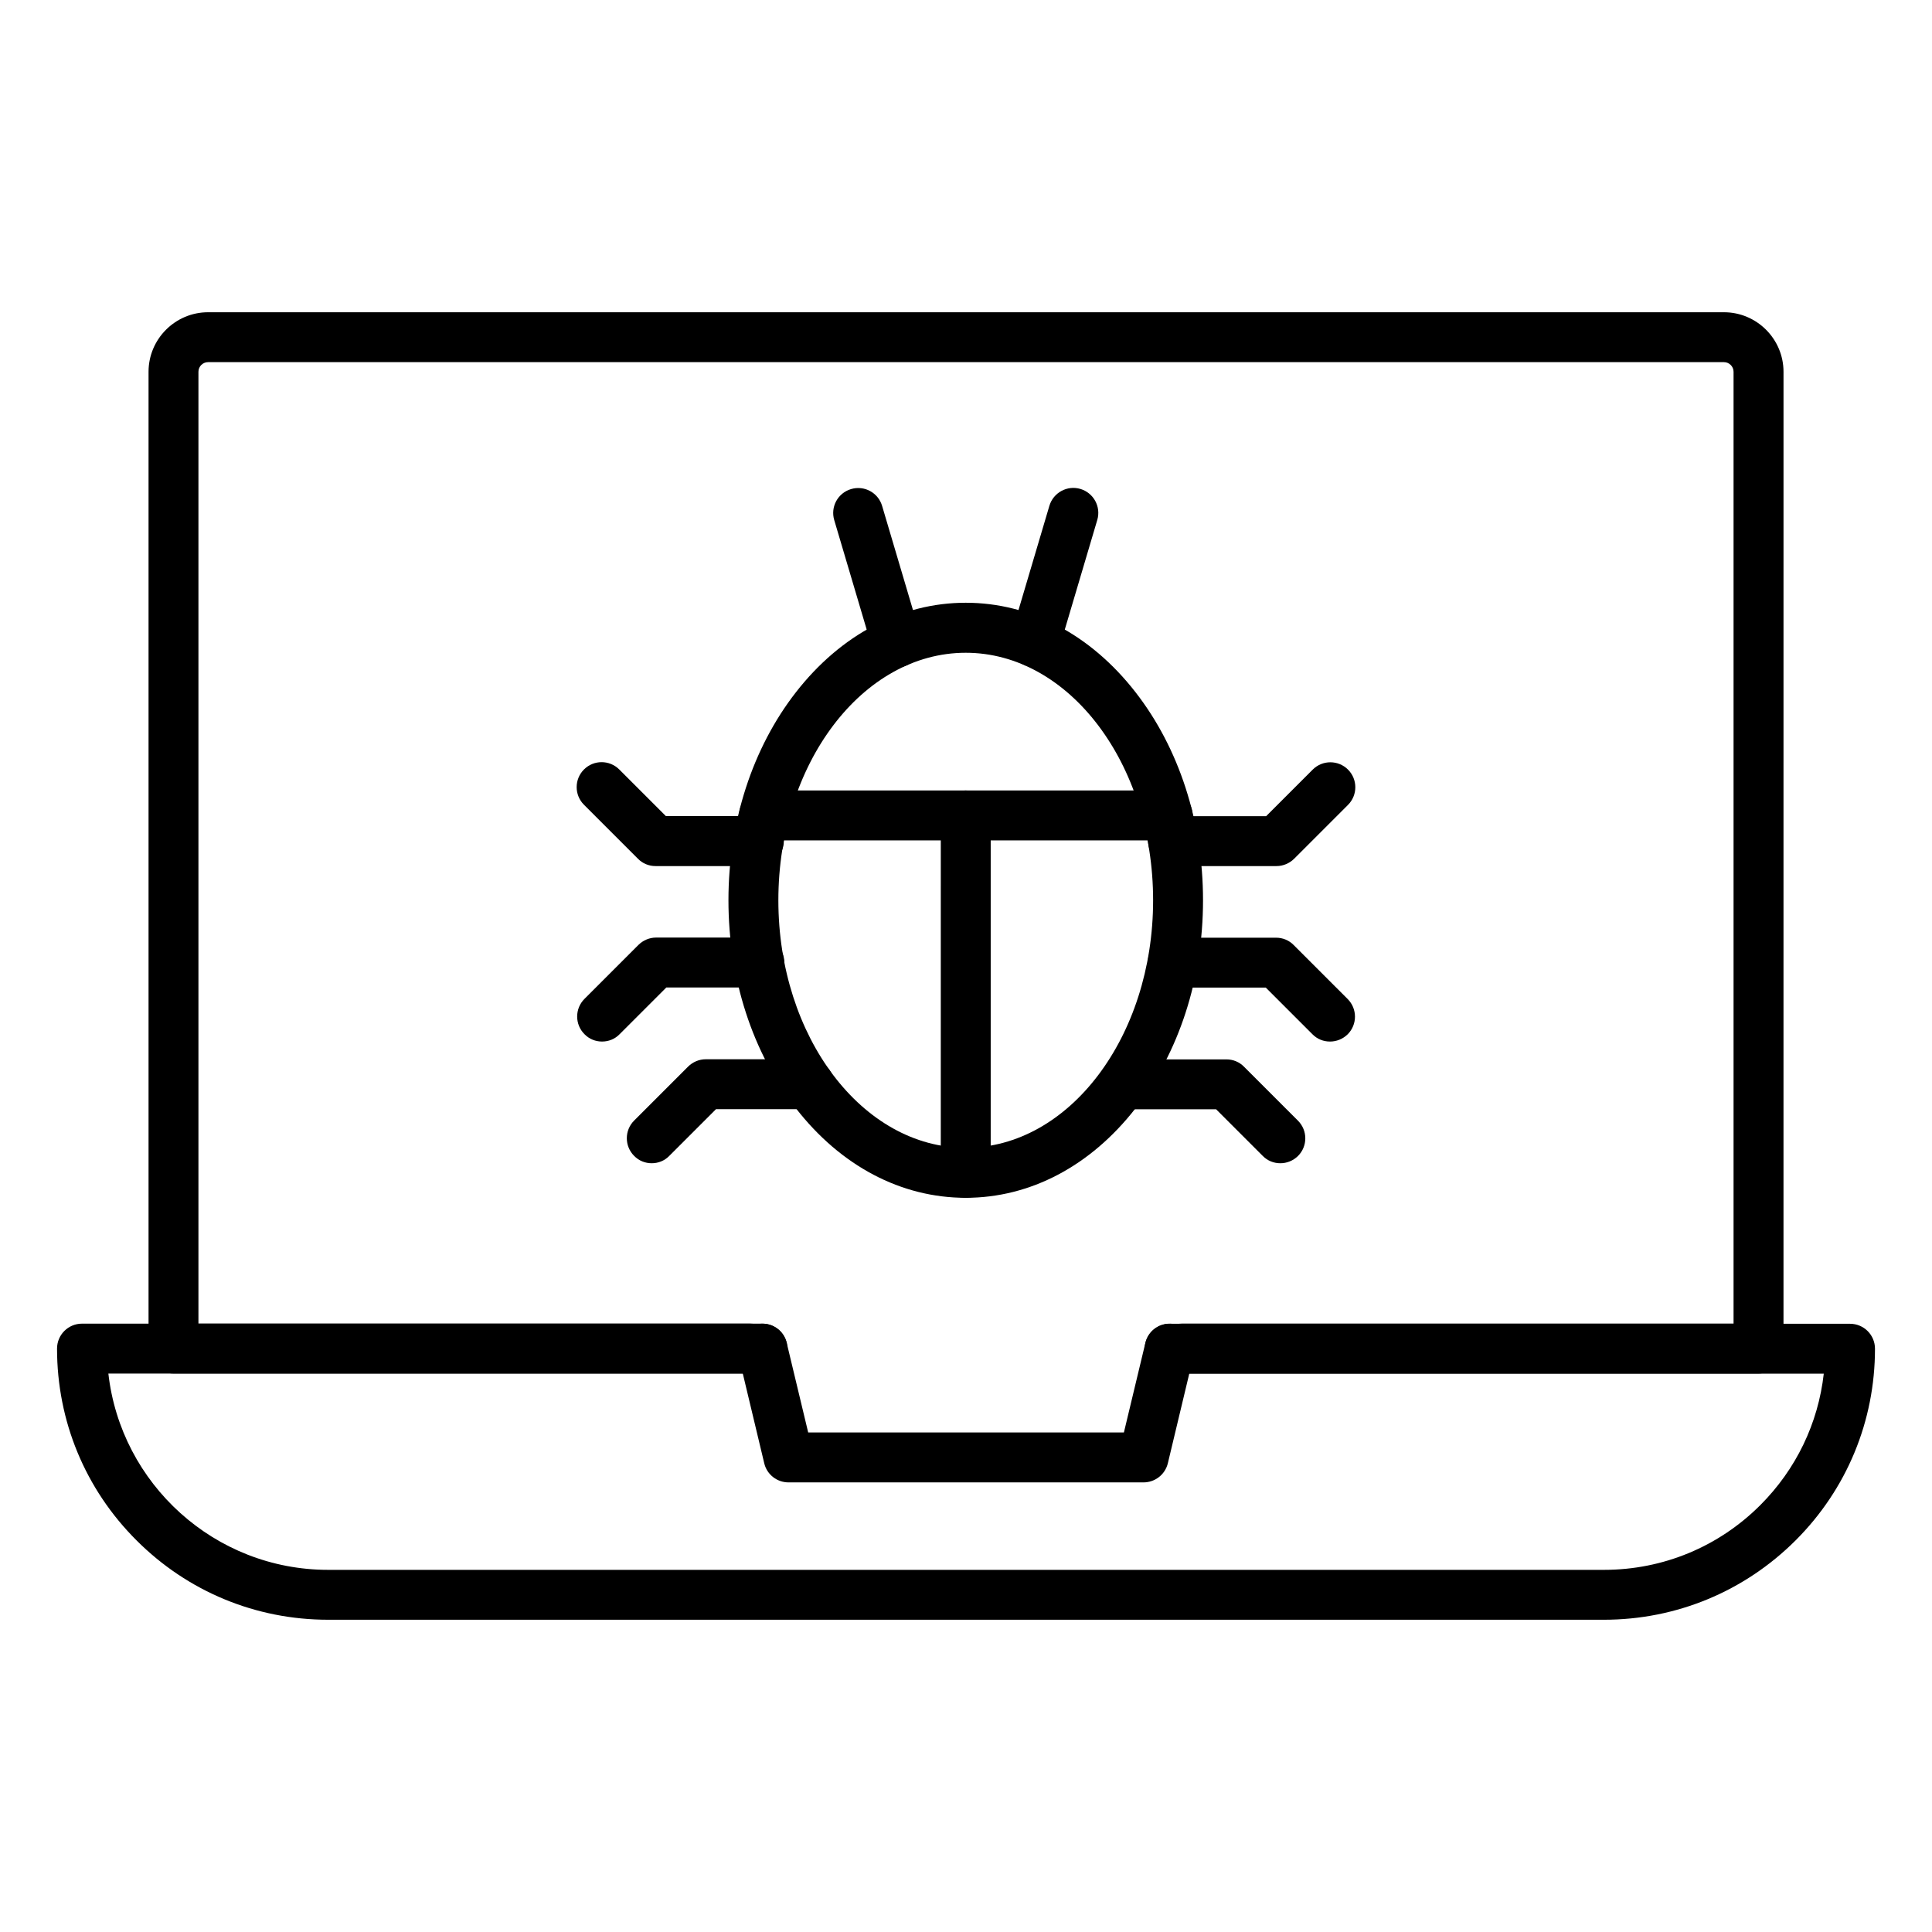 <?xml version="1.0" encoding="UTF-8"?>
<!-- Uploaded to: SVG Repo, www.svgrepo.com, Generator: SVG Repo Mixer Tools -->
<svg fill="#000000" width="800px" height="800px" version="1.1" viewBox="144 144 512 512" xmlns="http://www.w3.org/2000/svg">
 <g>
  <path d="m569.03 573.25h-338.06c-19.176 0-37.219-7.461-50.789-21.035-13.602-13.57-21.066-31.613-21.066-50.82 0-3.652 2.961-6.613 6.613-6.613h180.33c3.652 0 6.613 2.961 6.613 6.613s-2.961 6.613-6.613 6.613h-173.34c3.305 29.223 28.148 52.02 58.254 52.02h338.09c15.648 0 30.387-6.109 41.438-17.16 9.508-9.508 15.336-21.695 16.816-34.824l-173.34-0.004c-3.652 0-6.613-2.961-6.613-6.613s2.961-6.613 6.613-6.613h180.3c3.652 0 6.613 2.961 6.613 6.613 0 19.176-7.461 37.219-21.035 50.789-13.57 13.539-31.613 21.035-50.82 21.035z"/>
  <path d="m447.04 536.85h-94.086c-3.055 0-5.731-2.109-6.422-5.07l-6.894-28.844c-0.852-3.559 1.355-7.117 4.879-7.965 3.559-0.852 7.117 1.355 7.965 4.879l5.699 23.773h83.664l5.699-23.773c0.852-3.559 4.41-5.731 7.965-4.879 3.559 0.852 5.731 4.41 4.879 7.965l-6.894 28.844c-0.723 2.988-3.398 5.07-6.453 5.07z"/>
  <path d="m610.02 508h-152.81c-3.652 0-6.613-2.961-6.613-6.613s2.961-6.613 6.613-6.613h146.2v-252.25c0-1.387-1.133-2.551-2.551-2.551h-401.72c-1.387 0-2.551 1.133-2.551 2.551v252.25h146.2c3.652 0 6.613 2.961 6.613 6.613s-2.961 6.613-6.613 6.613h-152.81c-3.652 0-6.613-2.961-6.613-6.613v-258.86c0-8.691 7.086-15.777 15.777-15.777h401.73c8.691 0 15.777 7.086 15.777 15.777l-0.004 258.86c0 3.652-2.961 6.613-6.613 6.613z"/>
  <path d="m399.93 461.43c-17.098 0-33.094-8.406-44.996-23.711-11.523-14.801-17.887-34.387-17.887-55.137s6.359-40.336 17.887-55.137c11.902-15.273 27.898-23.711 44.996-23.711s33.094 8.406 44.996 23.711c11.523 14.801 17.887 34.387 17.887 55.137s-6.359 40.336-17.887 55.137c-11.898 15.27-27.863 23.711-44.996 23.711zm0-144.44c-27.395 0-49.656 29.441-49.656 65.59 0 36.148 22.262 65.59 49.656 65.59 27.395 0 49.656-29.441 49.656-65.59 0.004-36.148-22.258-65.59-49.656-65.59z"/>
  <path d="m418.29 320.87c-0.629 0-1.258-0.094-1.891-0.285-3.496-1.039-5.512-4.723-4.473-8.219l10.172-34.32c1.039-3.496 4.723-5.512 8.219-4.473 3.496 1.039 5.512 4.723 4.473 8.219l-10.172 34.32c-0.816 2.902-3.461 4.758-6.328 4.758z"/>
  <path d="m381.58 320.87c-2.867 0-5.481-1.859-6.328-4.723l-10.172-34.32c-1.039-3.496 0.945-7.18 4.473-8.219 3.496-1.039 7.18 0.945 8.219 4.473l10.172 34.32c1.039 3.496-0.945 7.18-4.473 8.219-0.633 0.188-1.262 0.25-1.891 0.25z"/>
  <path d="m453.43 366.71h-106.96c-3.652 0-6.613-2.961-6.613-6.613 0-3.652 2.961-6.613 6.613-6.613h106.96c3.652 0 6.613 2.961 6.613 6.613 0 3.652-2.961 6.613-6.613 6.613z"/>
  <path d="m399.93 461.43c-3.652 0-6.613-2.961-6.613-6.613l0.004-94.719c0-3.652 2.961-6.613 6.613-6.613s6.613 2.961 6.613 6.613v94.715c-0.004 3.656-2.961 6.617-6.617 6.617z"/>
  <path d="m496.45 420.02c-1.699 0-3.371-0.629-4.66-1.953l-12.344-12.344-24.652 0.004c-3.652 0-6.613-2.961-6.613-6.613 0-3.652 2.961-6.613 6.613-6.613h27.395c1.762 0 3.434 0.691 4.66 1.953l14.297 14.297c2.582 2.582 2.582 6.769 0 9.352-1.324 1.289-2.992 1.918-4.695 1.918z"/>
  <path d="m483.29 452.27c-1.699 0-3.371-0.629-4.66-1.953l-12.344-12.344h-24.656c-3.652 0-6.613-2.961-6.613-6.613s2.961-6.613 6.613-6.613h27.395c1.762 0 3.434 0.691 4.66 1.953l14.297 14.297c2.582 2.582 2.582 6.769 0 9.352-1.324 1.293-2.992 1.922-4.691 1.922z"/>
  <path d="m482.28 373.52h-27.395c-3.652 0-6.613-2.961-6.613-6.613s2.961-6.613 6.613-6.613h24.656l12.344-12.344c2.582-2.582 6.769-2.582 9.352 0 2.582 2.582 2.582 6.769 0 9.352l-14.297 14.297c-1.227 1.199-2.898 1.922-4.66 1.922z"/>
  <path d="m303.55 420.02c-1.699 0-3.371-0.629-4.66-1.953-2.582-2.582-2.582-6.769 0-9.352l14.297-14.297c1.227-1.227 2.93-1.953 4.66-1.953h27.395c3.652 0 6.613 2.961 6.613 6.613 0 3.652-2.961 6.613-6.613 6.613h-24.656l-12.344 12.344c-1.289 1.355-2.992 1.984-4.691 1.984z"/>
  <path d="m316.71 452.27c-1.699 0-3.371-0.629-4.66-1.953-2.582-2.582-2.582-6.769 0-9.352l14.297-14.297c1.227-1.227 2.93-1.953 4.66-1.953h27.395c3.652 0 6.613 2.961 6.613 6.613s-2.961 6.613-6.613 6.613h-24.656l-12.344 12.344c-1.289 1.355-2.988 1.984-4.691 1.984z"/>
  <path d="m345.11 373.52h-27.395c-1.762 0-3.434-0.691-4.66-1.953l-14.297-14.297c-2.582-2.582-2.582-6.769 0-9.352 2.582-2.582 6.769-2.582 9.352 0l12.344 12.344h24.656c3.652 0 6.613 2.961 6.613 6.613 0 3.656-2.961 6.644-6.613 6.644z"/>
 </g>
</svg>